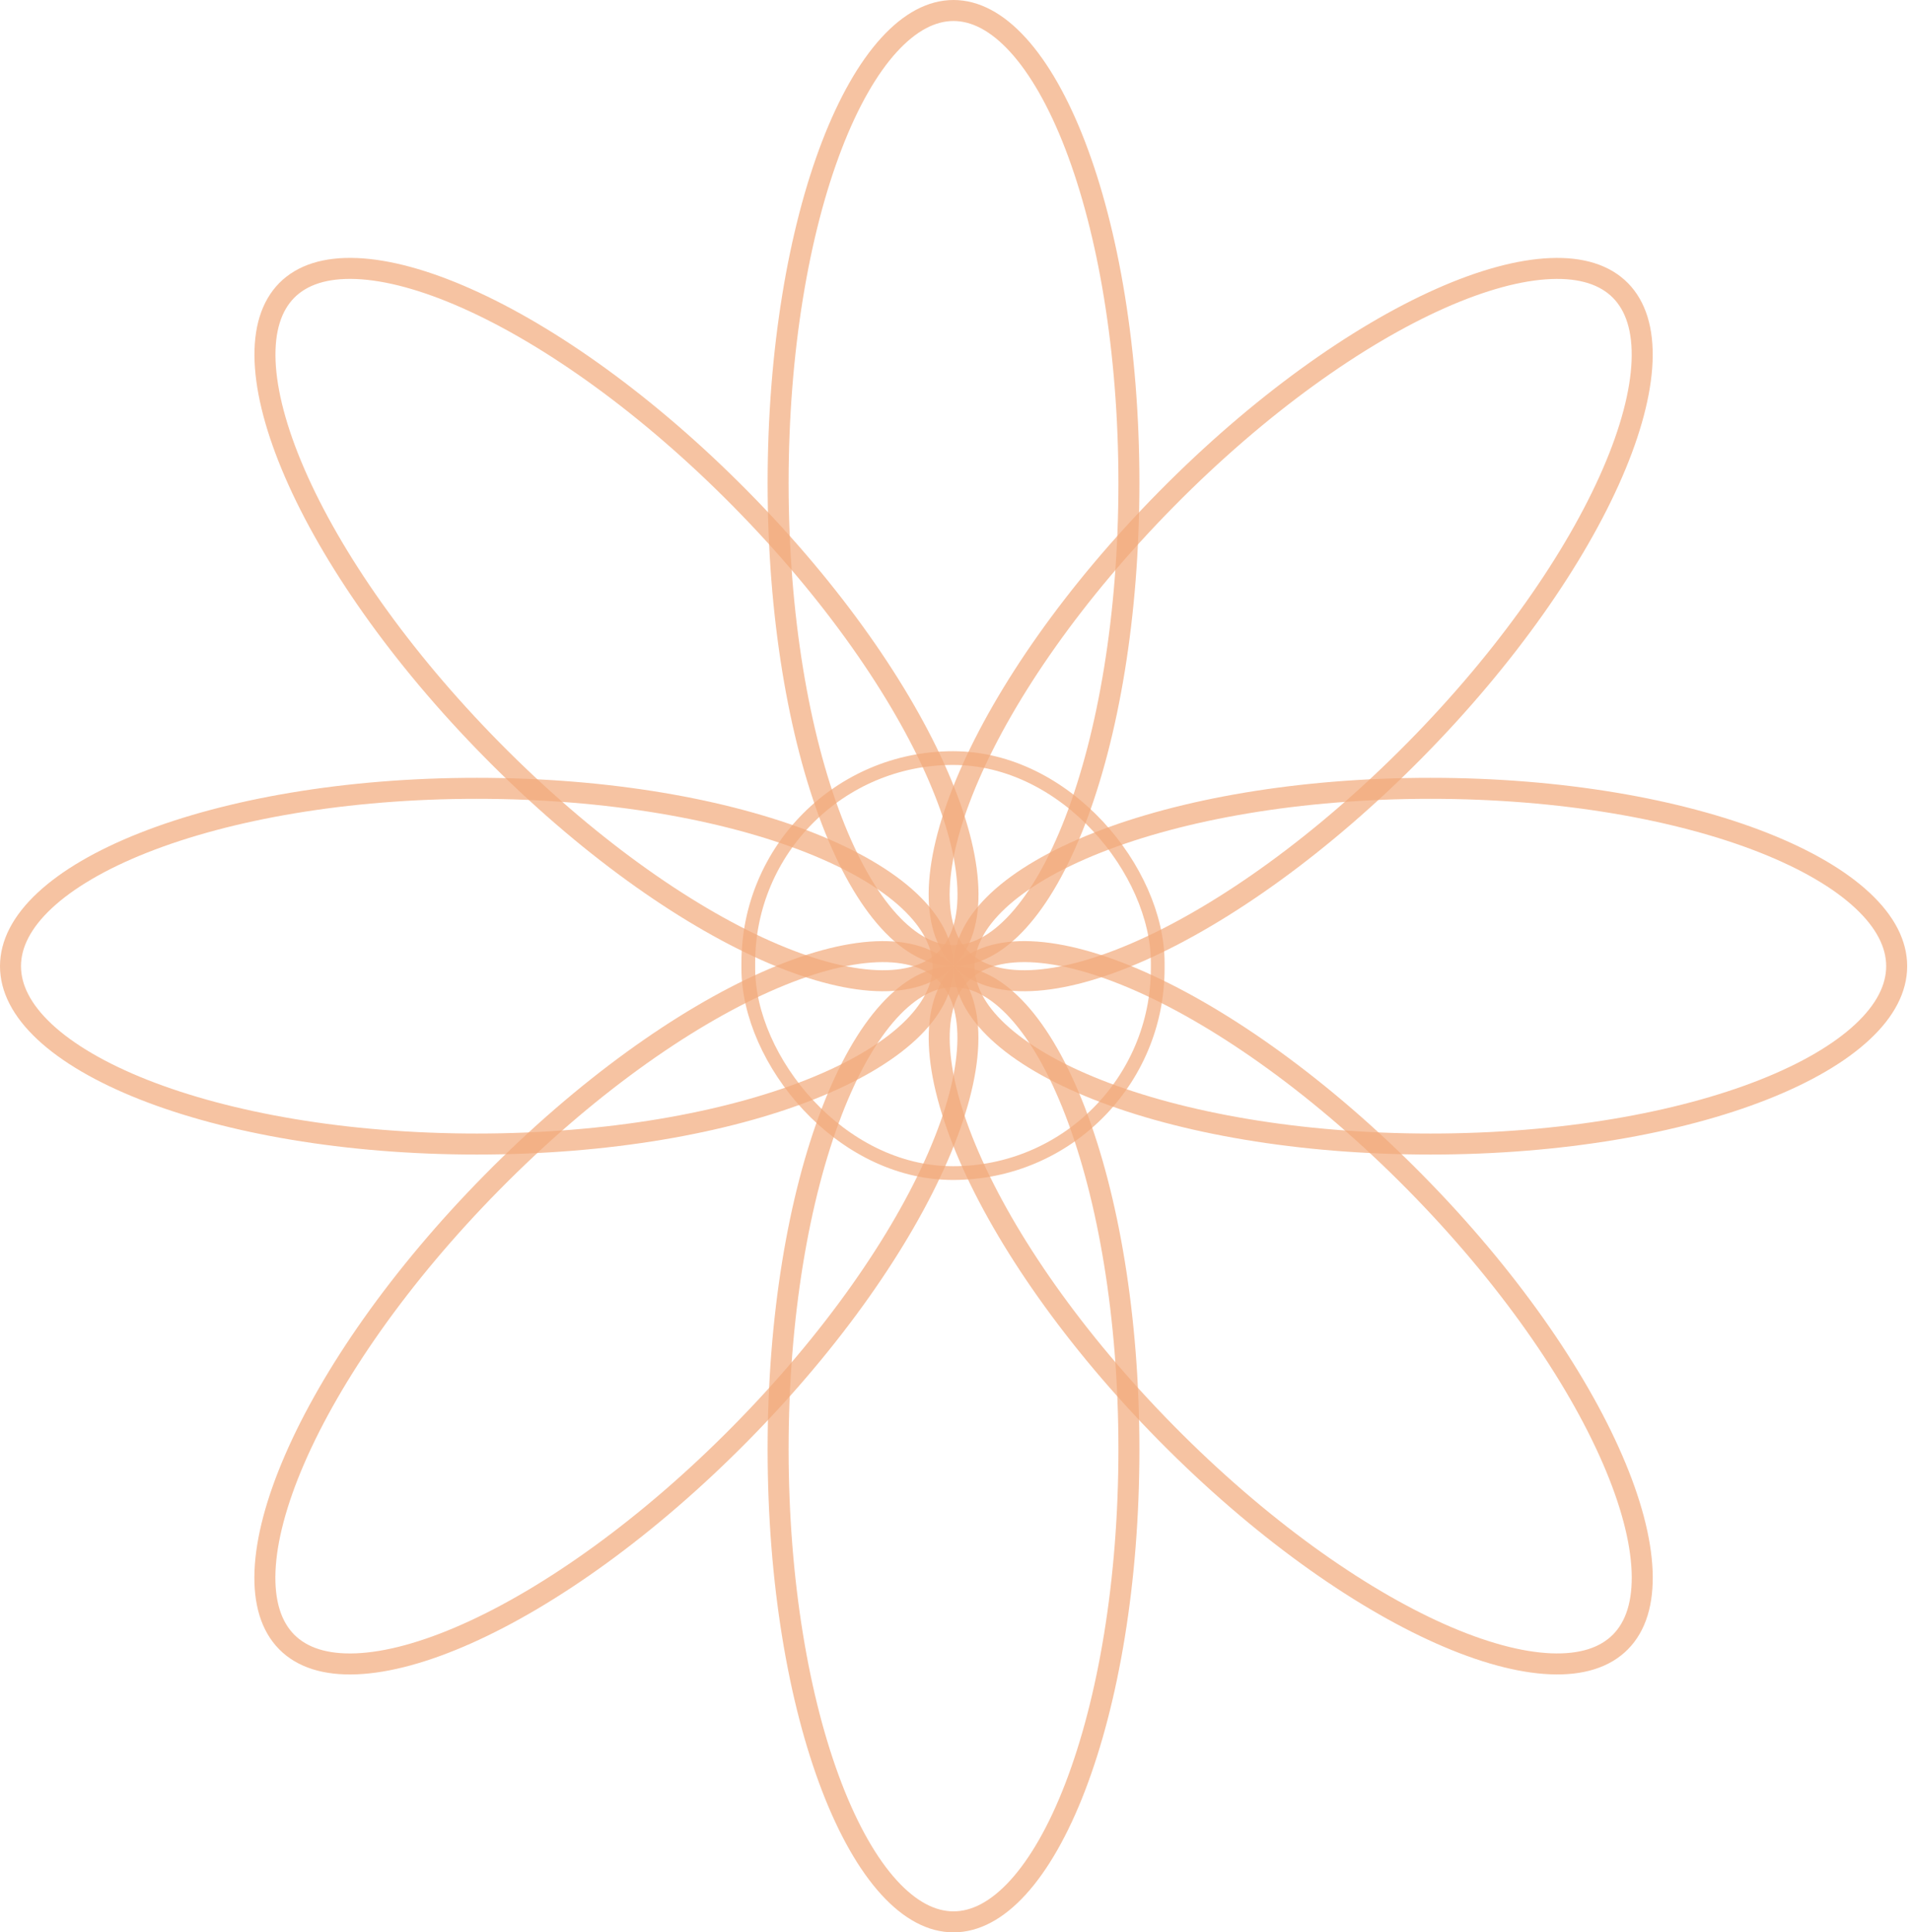 <?xml version="1.0" encoding="UTF-8"?> <svg xmlns="http://www.w3.org/2000/svg" width="91" height="92" viewBox="0 0 91 92" fill="none"> <path d="M53.758 23C53.758 29.306 52.773 34.992 51.198 39.084C50.41 41.131 49.484 42.754 48.481 43.856C47.478 44.958 46.438 45.5 45.405 45.5C44.372 45.5 43.332 44.958 42.329 43.856C41.326 42.754 40.4 41.131 39.612 39.084C38.037 34.992 37.053 29.306 37.053 23C37.053 16.694 38.037 11.008 39.612 6.916C40.4 4.869 41.326 3.246 42.329 2.144C43.332 1.042 44.372 0.5 45.405 0.5C46.438 0.5 47.478 1.042 48.481 2.144C49.484 3.246 50.41 4.869 51.198 6.916C52.773 11.008 53.758 16.694 53.758 23Z" stroke="#F3AA7B" stroke-opacity="0.7"></path> <path d="M53.758 69C53.758 75.306 52.773 80.992 51.198 85.084C50.41 87.131 49.484 88.754 48.481 89.856C47.478 90.958 46.438 91.5 45.405 91.5C44.372 91.5 43.332 90.958 42.329 89.856C41.326 88.754 40.4 87.131 39.612 85.084C38.037 80.992 37.053 75.306 37.053 69C37.053 62.694 38.037 57.008 39.612 52.916C40.4 50.869 41.326 49.246 42.329 48.144C43.332 47.042 44.372 46.5 45.405 46.5C46.438 46.5 47.478 47.042 48.481 48.144C49.484 49.246 50.41 50.869 51.198 52.916C52.773 57.008 53.758 62.694 53.758 69Z" stroke="#F3AA7B" stroke-opacity="0.7"></path> <path d="M68.114 54.468C61.891 54.468 56.28 53.471 52.244 51.876C50.224 51.078 48.623 50.141 47.535 49.125C46.449 48.111 45.91 47.054 45.91 46C45.91 44.946 46.449 43.89 47.535 42.875C48.623 41.859 50.224 40.922 52.244 40.124C56.28 38.529 61.891 37.532 68.114 37.532C74.337 37.532 79.948 38.529 83.985 40.124C86.005 40.922 87.605 41.859 88.693 42.875C89.78 43.89 90.318 44.946 90.318 46C90.318 47.054 89.78 48.111 88.693 49.125C87.605 50.141 86.005 51.078 83.985 51.876C79.948 53.471 74.337 54.468 68.114 54.468Z" stroke="#F3AA7B" stroke-opacity="0.7"></path> <path d="M22.704 54.468C16.481 54.468 10.87 53.471 6.833 51.876C4.814 51.078 3.213 50.141 2.125 49.125C1.039 48.11 0.5 47.054 0.5 46C0.5 44.946 1.039 43.889 2.125 42.875C3.213 41.859 4.814 40.922 6.833 40.124C10.87 38.529 16.481 37.532 22.704 37.532C28.927 37.532 34.538 38.529 38.575 40.124C40.594 40.922 42.195 41.859 43.283 42.875C44.369 43.889 44.908 44.946 44.908 46C44.908 47.054 44.369 48.11 43.283 49.125C42.195 50.141 40.594 51.078 38.575 51.876C34.538 53.471 28.927 54.468 22.704 54.468Z" stroke="#F3AA7B" stroke-opacity="0.7"></path> <path d="M55.555 68.249C51.154 63.791 47.882 59.065 46.14 55.045C45.268 53.033 44.791 51.223 44.73 49.726C44.67 48.229 45.027 47.098 45.76 46.356C46.493 45.613 47.61 45.252 49.087 45.312C50.565 45.373 52.352 45.857 54.338 46.74C58.306 48.505 62.971 51.82 67.372 56.278C71.773 60.736 75.045 65.462 76.787 69.482C77.659 71.493 78.136 73.303 78.196 74.801C78.256 76.298 77.9 77.428 77.166 78.171C76.433 78.914 75.317 79.275 73.84 79.214C72.362 79.153 70.575 78.669 68.589 77.787C64.62 76.022 59.956 72.707 55.555 68.249Z" stroke="#F3AA7B" stroke-opacity="0.7"></path> <path d="M23.448 35.721C19.047 31.263 15.774 26.538 14.032 22.518C13.161 20.506 12.683 18.696 12.623 17.198C12.563 15.702 12.92 14.571 13.653 13.828C14.386 13.086 15.502 12.724 16.98 12.785C18.458 12.846 20.245 13.33 22.23 14.213C26.199 15.977 30.863 19.292 35.264 23.751C39.665 28.209 42.938 32.934 44.679 36.954C45.551 38.966 46.029 40.776 46.089 42.273C46.149 43.77 45.792 44.901 45.059 45.644C44.326 46.386 43.21 46.748 41.732 46.687C40.254 46.626 38.467 46.142 36.481 45.259C32.513 43.495 27.848 40.18 23.448 35.721Z" stroke="#F3AA7B" stroke-opacity="0.7"></path> <path d="M67.37 35.722C62.969 40.18 58.304 43.495 54.336 45.26C52.35 46.143 50.563 46.627 49.085 46.687C47.608 46.748 46.491 46.387 45.758 45.644C45.025 44.901 44.668 43.771 44.728 42.274C44.788 40.777 45.266 38.967 46.138 36.955C47.88 32.935 51.152 28.209 55.553 23.751C59.954 19.293 64.618 15.978 68.587 14.213C70.573 13.33 72.359 12.847 73.838 12.786C75.315 12.725 76.431 13.086 77.164 13.829C77.897 14.572 78.254 15.702 78.194 17.199C78.134 18.696 77.656 20.507 76.785 22.518C75.043 26.538 71.771 31.264 67.37 35.722Z" stroke="#F3AA7B" stroke-opacity="0.7"></path> <path d="M35.26 68.249C30.859 72.708 26.195 76.022 22.226 77.787C20.241 78.67 18.454 79.154 16.976 79.215C15.498 79.276 14.382 78.914 13.649 78.171C12.916 77.429 12.559 76.298 12.619 74.801C12.679 73.304 13.157 71.494 14.028 69.482C15.77 65.462 19.043 60.737 23.444 56.279C27.844 51.82 32.509 48.505 36.477 46.741C38.463 45.858 40.25 45.374 41.728 45.313C43.206 45.252 44.322 45.614 45.055 46.356C45.788 47.099 46.145 48.23 46.085 49.726C46.025 51.224 45.547 53.034 44.675 55.046C42.934 59.066 39.661 63.791 35.26 68.249Z" stroke="#F3AA7B" stroke-opacity="0.7"></path> <rect x="35.633" y="36.092" width="19.497" height="19.759" rx="9.748" stroke="#F3AA7B" stroke-opacity="0.7" stroke-width="0.654"></rect> </svg> 